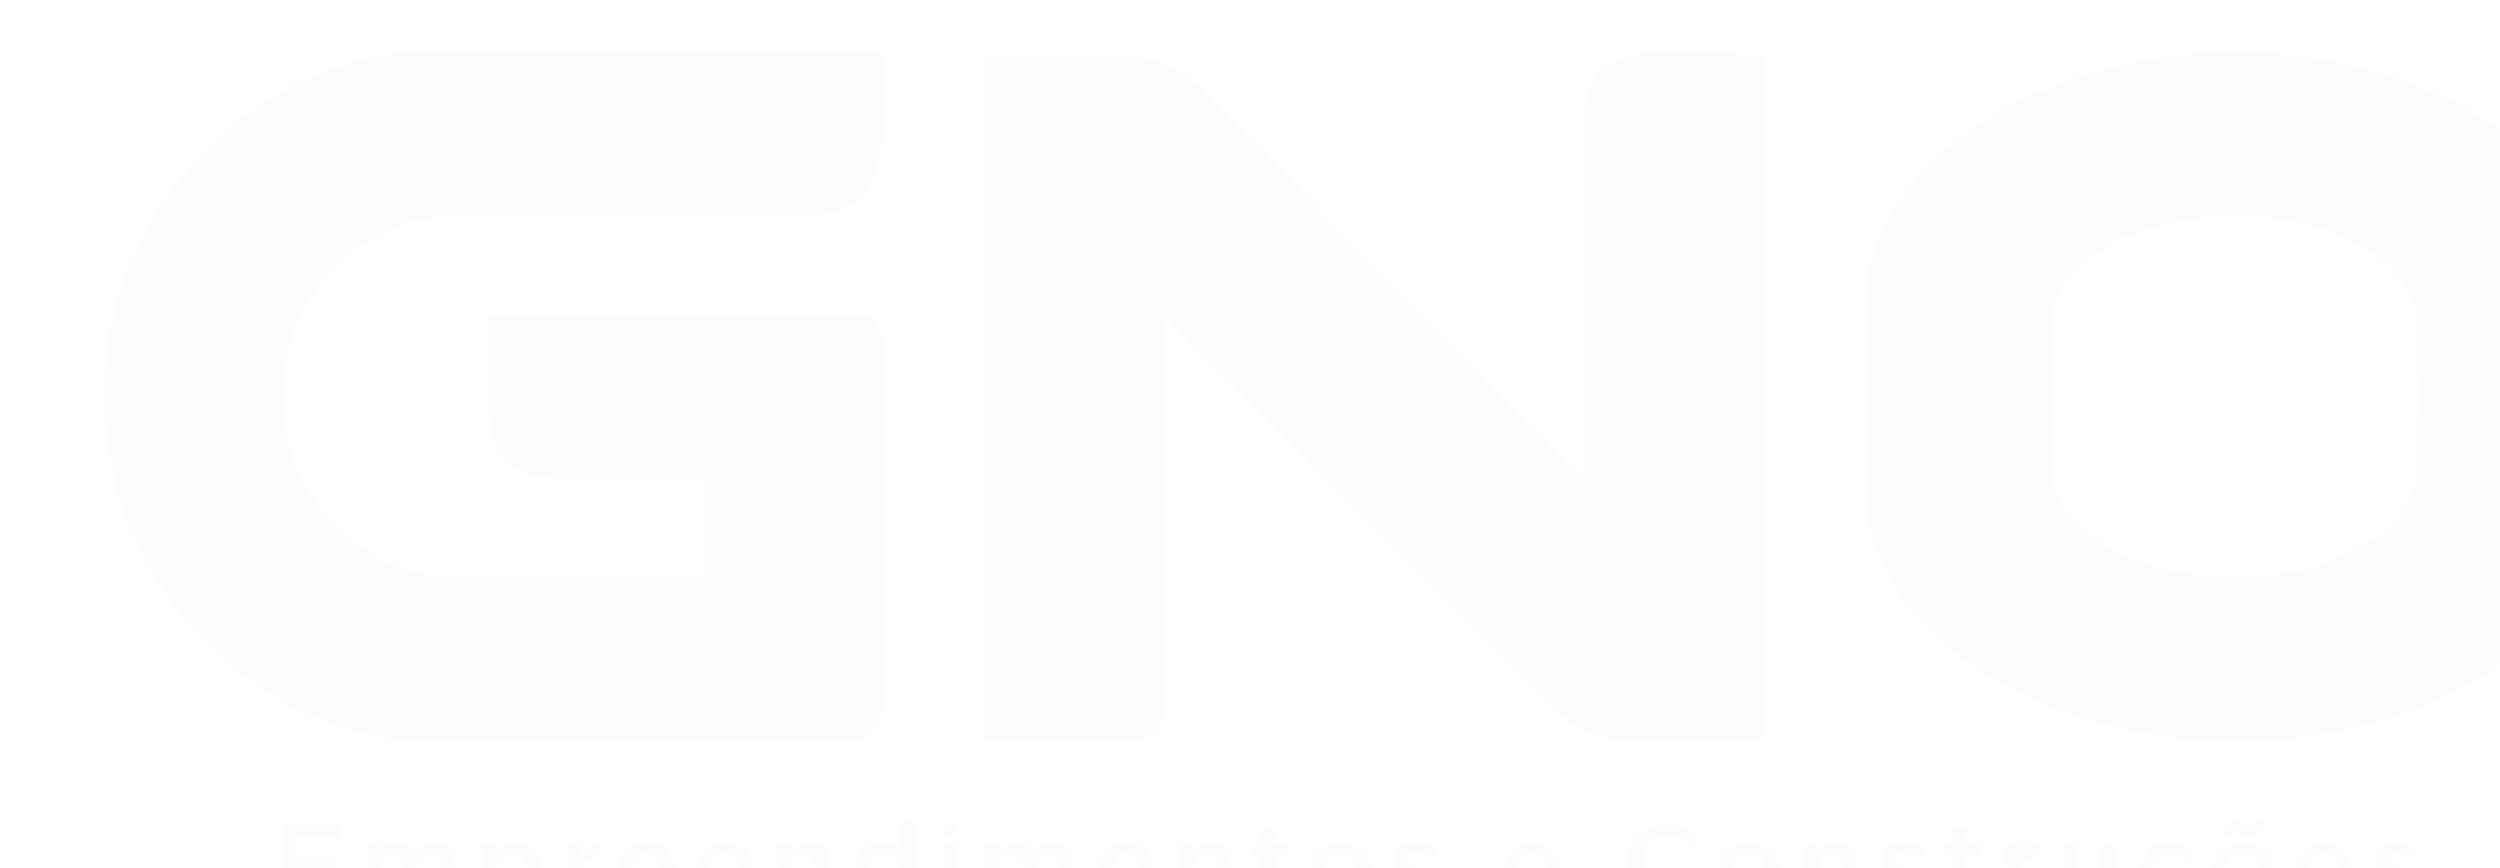 <svg width="193" height="67" fill="none" xmlns="http://www.w3.org/2000/svg" viewBox="32 35.98 193 67.02">  <g clip-path="url(#clip0_1435_1189)" filter="url(#filter0_d_1435_1189)">    <path d="M58.41 48.691C58.659 48.674 76.306 48.667 86.051 48.663C93.008 48.663 92.142 42.995 92.142 36.008C82.966 35.994 56.419 35.993 55.743 36.038C42.491 36.93 32 49.083 32 62.603C32 76.122 43.027 88.882 56.749 89.216L89.391 89.221C90.91 89.221 92.142 87.985 92.142 86.459V58.34C92.142 57.198 91.219 56.272 90.082 56.272H61.739C61.739 63.276 60.434 68.954 67.408 68.954H78.363V76.542C69.122 76.545 59.398 76.548 59.056 76.548C51.711 76.548 45.754 69.989 45.754 62.612C45.754 55.234 51.364 49.032 58.411 48.693L58.41 48.691Z" fill="#FCFCFC"></path>    <path d="M99.936 89.122V36.204L104.805 36.23C110.922 36.264 113.376 35.336 117.642 39.737L146.223 69.129V42.012C146.223 34.319 152.434 36.204 160.094 36.204V89.169H155.75C149.635 89.169 146.96 89.928 142.665 85.555L113.806 56.216V86.768C113.806 88.094 112.734 89.166 111.414 89.162L99.936 89.122Z" fill="#FCFCFC"></path>    <path d="M224.966 71.089C225.011 70.596 225.011 54.616 224.966 54.121C223.998 44.008 211.167 36 196.542 36C181.917 36 168.421 44.416 168.063 54.89V70.321C168.421 80.796 181.546 89.21 196.542 89.21C211.538 89.21 223.999 81.204 224.967 71.089H224.966ZM182.395 68.005V57.203C182.395 52.468 188.548 48.629 196.532 48.629C204.516 48.629 210.282 52.245 210.65 56.789C210.666 56.941 210.666 68.269 210.65 68.421C210.282 72.965 204.278 76.581 196.532 76.581C188.786 76.581 182.395 72.743 182.395 68.006V68.005Z" fill="#FCFCFC"></path>    <path d="M45.808 95.677H50.218V96.607H46.853V98.145H49.836V99.084H46.853V100.666H50.26V101.596H45.808V95.677Z" fill="#FCFCFC"></path>    <path d="M52.249 97.13H53.285V97.807C53.575 97.409 53.965 97.037 54.653 97.037C55.299 97.037 55.758 97.35 55.995 97.823C56.352 97.35 56.828 97.037 57.508 97.037C58.486 97.037 59.08 97.654 59.08 98.745V101.596H58.052V99.059C58.052 98.348 57.72 97.968 57.143 97.968C56.565 97.968 56.183 98.357 56.183 99.075V101.595H55.154V99.049C55.154 98.355 54.814 97.966 54.245 97.966C53.677 97.966 53.285 98.389 53.285 99.074V101.593H52.249V97.128V97.13Z" fill="#FCFCFC"></path>    <path d="M61.187 97.131H62.224V97.875C62.555 97.41 63.023 97.038 63.753 97.038C64.808 97.038 65.835 97.867 65.835 99.356V99.372C65.835 100.853 64.815 101.689 63.753 101.689C63.005 101.689 62.539 101.317 62.224 100.902V102.948H61.187V97.131ZM64.79 99.372V99.356C64.79 98.493 64.195 97.926 63.506 97.926C62.818 97.926 62.197 98.501 62.197 99.356V99.372C62.197 100.226 62.809 100.802 63.506 100.802C64.203 100.802 64.79 100.252 64.79 99.372Z" fill="#FCFCFC"></path>    <path d="M67.764 97.131H68.8V98.137C69.081 97.468 69.599 97.011 70.39 97.046V98.128H70.33C69.429 98.128 68.8 98.711 68.8 99.895V101.595H67.764V97.13V97.131Z" fill="#FCFCFC"></path>    <path d="M71.757 99.381V99.364C71.757 98.087 72.666 97.039 73.95 97.039C75.378 97.039 76.1 98.155 76.1 99.441C76.1 99.533 76.091 99.627 76.084 99.728H72.786C72.897 100.455 73.415 100.861 74.077 100.861C74.578 100.861 74.935 100.675 75.292 100.328L75.895 100.861C75.471 101.369 74.884 101.698 74.06 101.698C72.76 101.698 71.756 100.76 71.756 99.382L71.757 99.381ZM75.081 99.051C75.013 98.391 74.622 97.875 73.942 97.875C73.314 97.875 72.871 98.357 72.778 99.051H75.082H75.081Z" fill="#FCFCFC"></path>    <path d="M77.765 99.381V99.364C77.765 98.087 78.674 97.039 79.958 97.039C81.385 97.039 82.108 98.155 82.108 99.441C82.108 99.533 82.099 99.627 82.091 99.728H78.794C78.905 100.455 79.422 100.861 80.085 100.861C80.586 100.861 80.943 100.675 81.3 100.328L81.903 100.861C81.478 101.369 80.892 101.698 80.067 101.698C78.767 101.698 77.764 100.76 77.764 99.382L77.765 99.381ZM81.087 99.051C81.019 98.391 80.628 97.875 79.949 97.875C79.32 97.875 78.878 98.357 78.785 99.051H81.088H81.087Z" fill="#FCFCFC"></path>    <path d="M84.01 97.131H85.046V97.816C85.336 97.401 85.751 97.038 86.449 97.038C87.46 97.038 88.046 97.714 88.046 98.747V101.597H87.017V99.06C87.017 98.366 86.669 97.969 86.057 97.969C85.445 97.969 85.046 98.384 85.046 99.077V101.596H84.01V97.131Z" fill="#FCFCFC"></path>    <path d="M89.933 99.372V99.355C89.933 97.875 90.943 97.038 92.014 97.038C92.754 97.038 93.221 97.402 93.544 97.824V95.423H94.572V101.596H93.544V100.851C93.212 101.317 92.745 101.688 92.014 101.688C90.96 101.688 89.933 100.851 89.933 99.372ZM93.56 99.372V99.355C93.56 98.493 92.949 97.926 92.26 97.926C91.572 97.926 90.969 98.475 90.969 99.355V99.372C90.969 100.234 91.564 100.801 92.26 100.801C92.956 100.801 93.56 100.227 93.56 99.372Z" fill="#FCFCFC"></path>    <path d="M96.755 95.474H97.86V96.447H96.755V95.474ZM96.789 97.13H97.826V101.596H96.789V97.13Z" fill="#FCFCFC"></path>    <path d="M100.035 97.13H101.071V97.807C101.36 97.409 101.751 97.037 102.439 97.037C103.085 97.037 103.544 97.35 103.781 97.823C104.138 97.35 104.614 97.037 105.294 97.037C106.272 97.037 106.866 97.654 106.866 98.745V101.596H105.837V99.059C105.837 98.348 105.506 97.968 104.929 97.968C104.351 97.968 103.969 98.357 103.969 99.075V101.595H102.94V99.049C102.94 98.355 102.6 97.966 102.031 97.966C101.462 97.966 101.071 98.389 101.071 99.074V101.593H100.035V97.128V97.13Z" fill="#FCFCFC"></path>    <path d="M108.736 99.381V99.364C108.736 98.087 109.645 97.039 110.929 97.039C112.356 97.039 113.079 98.155 113.079 99.441C113.079 99.533 113.07 99.627 113.062 99.728H109.765C109.876 100.455 110.393 100.861 111.056 100.861C111.557 100.861 111.914 100.675 112.271 100.328L112.874 100.861C112.449 101.369 111.863 101.698 111.038 101.698C109.738 101.698 108.735 100.76 108.735 99.382L108.736 99.381ZM112.058 99.051C111.99 98.391 111.599 97.875 110.92 97.875C110.291 97.875 109.849 98.357 109.756 99.051H112.059H112.058Z" fill="#FCFCFC"></path>    <path d="M114.981 97.131H116.017V97.816C116.307 97.401 116.722 97.038 117.42 97.038C118.43 97.038 119.017 97.714 119.017 98.747V101.597H117.988V99.06C117.988 98.366 117.64 97.969 117.028 97.969C116.416 97.969 116.017 98.384 116.017 99.077V101.596H114.981V97.131Z" fill="#FCFCFC"></path>    <path d="M121.344 100.361V98.011H120.775V97.131H121.344V95.905H122.373V97.131H123.58V98.011H122.373V100.201C122.373 100.598 122.577 100.759 122.925 100.759C123.155 100.759 123.359 100.709 123.562 100.607V101.444C123.308 101.588 123.027 101.673 122.636 101.673C121.88 101.673 121.344 101.343 121.344 100.362V100.361Z" fill="#FCFCFC"></path>    <path d="M125.126 99.389V99.372C125.126 98.095 126.146 97.038 127.523 97.038C128.9 97.038 129.91 98.078 129.91 99.356V99.372C129.91 100.641 128.891 101.697 127.505 101.697C126.12 101.697 125.125 100.657 125.125 99.389H125.126ZM128.882 99.389V99.372C128.882 98.586 128.312 97.935 127.505 97.935C126.698 97.935 126.154 98.578 126.154 99.356V99.372C126.154 100.15 126.724 100.802 127.522 100.802C128.32 100.802 128.882 100.159 128.882 99.39V99.389Z" fill="#FCFCFC"></path>    <path d="M131.465 101.012L131.923 100.318C132.417 100.682 132.934 100.868 133.393 100.868C133.852 100.868 134.09 100.681 134.09 100.386V100.369C134.09 100.023 133.615 99.903 133.087 99.743C132.424 99.557 131.685 99.287 131.685 98.441V98.424C131.685 97.57 132.39 97.054 133.282 97.054C133.843 97.054 134.455 97.248 134.931 97.562L134.523 98.288C134.089 98.026 133.63 97.866 133.257 97.866C132.858 97.866 132.628 98.06 132.628 98.306V98.323C132.628 98.653 133.113 98.788 133.639 98.957C134.293 99.16 135.033 99.456 135.033 100.26V100.276C135.033 101.215 134.302 101.681 133.367 101.681C132.729 101.681 132.024 101.461 131.463 101.012H131.465Z" fill="#FCFCFC"></path>    <path d="M140.14 99.381V99.364C140.14 98.087 141.049 97.039 142.333 97.039C143.76 97.039 144.483 98.155 144.483 99.441C144.483 99.533 144.474 99.627 144.466 99.728H141.17C141.281 100.455 141.798 100.861 142.461 100.861C142.962 100.861 143.319 100.675 143.676 100.328L144.279 100.861C143.855 101.369 143.268 101.698 142.444 101.698C141.143 101.698 140.14 100.76 140.14 99.382V99.381ZM143.462 99.051C143.395 98.391 143.003 97.875 142.324 97.875C141.695 97.875 141.253 98.357 141.16 99.051H143.462Z" fill="#FCFCFC"></path>    <path d="M149.673 98.653V98.636C149.673 96.953 150.939 95.575 152.732 95.575C153.837 95.575 154.5 95.956 155.069 96.497L154.397 97.267C153.913 96.827 153.412 96.54 152.723 96.54C151.602 96.54 150.769 97.463 150.769 98.621V98.637C150.769 99.796 151.594 100.734 152.732 100.734C153.463 100.734 153.93 100.446 154.44 99.973L155.112 100.649C154.491 101.292 153.812 101.698 152.699 101.698C150.956 101.698 149.674 100.354 149.674 98.654L149.673 98.653Z" fill="#FCFCFC"></path>    <path d="M156.64 99.389V99.372C156.64 98.095 157.66 97.038 159.037 97.038C160.414 97.038 161.424 98.078 161.424 99.356V99.372C161.424 100.641 160.405 101.697 159.019 101.697C157.634 101.697 156.639 100.657 156.639 99.389H156.64ZM160.397 99.389V99.372C160.397 98.586 159.827 97.935 159.02 97.935C158.213 97.935 157.669 98.578 157.669 99.356V99.372C157.669 100.15 158.239 100.802 159.037 100.802C159.835 100.802 160.397 100.159 160.397 99.39V99.389Z" fill="#FCFCFC"></path>    <path d="M163.337 97.131H164.373V97.816C164.662 97.401 165.078 97.038 165.775 97.038C166.786 97.038 167.372 97.714 167.372 98.747V101.597H166.344V99.06C166.344 98.366 165.996 97.969 165.384 97.969C164.772 97.969 164.373 98.384 164.373 99.077V101.596H163.337V97.131Z" fill="#FCFCFC"></path>    <path d="M169.123 101.012L169.581 100.318C170.075 100.682 170.592 100.868 171.051 100.868C171.51 100.868 171.748 100.681 171.748 100.386V100.369C171.748 100.023 171.273 99.903 170.745 99.743C170.082 99.557 169.343 99.287 169.343 98.441V98.424C169.343 97.57 170.048 97.054 170.94 97.054C171.501 97.054 172.113 97.248 172.589 97.562L172.181 98.288C171.747 98.026 171.288 97.866 170.915 97.866C170.516 97.866 170.286 98.06 170.286 98.306V98.323C170.286 98.653 170.771 98.788 171.297 98.957C171.951 99.16 172.691 99.456 172.691 100.26V100.276C172.691 101.215 171.96 101.681 171.025 101.681C170.387 101.681 169.682 101.461 169.121 101.012H169.123Z" fill="#FCFCFC"></path>    <path d="M174.748 100.361V98.011H174.178V97.131H174.748V95.905H175.777V97.131H176.984V98.011H175.777V100.201C175.777 100.598 175.98 100.759 176.329 100.759C176.558 100.759 176.762 100.709 176.966 100.607V101.444C176.711 101.588 176.431 101.673 176.039 101.673C175.283 101.673 174.748 101.343 174.748 100.362V100.361Z" fill="#FCFCFC"></path>    <path d="M178.893 97.131H179.93V98.137C180.21 97.468 180.729 97.011 181.519 97.046V98.128H181.459C180.558 98.128 179.93 98.711 179.93 99.895V101.595H178.893V97.13V97.131Z" fill="#FCFCFC"></path>    <path d="M183.235 99.972V97.13H184.264V99.668C184.264 100.361 184.612 100.75 185.224 100.75C185.836 100.75 186.235 100.344 186.235 99.65V97.13H187.271V101.596H186.235V100.902C185.945 101.324 185.53 101.688 184.832 101.688C183.822 101.688 183.235 101.012 183.235 99.972Z" fill="#FCFCFC"></path>    <path d="M190.228 102.62L190.908 101.621C189.879 101.368 189.183 100.463 189.183 99.389V99.372C189.183 98.104 190.168 97.038 191.52 97.038C192.361 97.038 192.887 97.351 193.313 97.808L192.667 98.493C192.352 98.172 192.021 97.935 191.511 97.935C190.763 97.935 190.211 98.578 190.211 99.356V99.372C190.211 100.168 190.763 100.802 191.553 100.802C192.037 100.802 192.385 100.582 192.717 100.252L193.337 100.861C192.93 101.318 192.454 101.648 191.689 101.69L191.128 103L190.227 102.62H190.228Z" fill="#FCFCFC"></path>    <path d="M194.783 99.388V99.372C194.783 98.094 195.803 97.038 197.179 97.038C198.556 97.038 199.567 98.078 199.567 99.355V99.372C199.567 100.64 198.547 101.697 197.162 101.697C195.776 101.697 194.782 100.657 194.782 99.388H194.783ZM197.145 96.387C196.958 96.302 196.771 96.226 196.635 96.226C196.389 96.226 196.295 96.362 196.167 96.648L195.598 96.471C195.785 95.795 196.031 95.422 196.55 95.422C196.805 95.422 197.051 95.514 197.264 95.599C197.451 95.684 197.637 95.76 197.773 95.76C198.02 95.76 198.114 95.625 198.241 95.338L198.811 95.507C198.624 96.192 198.378 96.563 197.859 96.563C197.604 96.563 197.358 96.471 197.145 96.386V96.387ZM198.539 99.388V99.372C198.539 98.585 197.97 97.934 197.163 97.934C196.356 97.934 195.812 98.578 195.812 99.355V99.372C195.812 100.15 196.381 100.801 197.179 100.801C197.977 100.801 198.539 100.158 198.539 99.389V99.388Z" fill="#FCFCFC"></path>    <path d="M201.241 99.381V99.364C201.241 98.087 202.15 97.039 203.433 97.039C204.861 97.039 205.584 98.155 205.584 99.441C205.584 99.533 205.575 99.627 205.567 99.728H202.27C202.381 100.455 202.899 100.861 203.562 100.861C204.063 100.861 204.42 100.675 204.777 100.328L205.38 100.861C204.955 101.369 204.369 101.698 203.544 101.698C202.244 101.698 201.241 100.76 201.241 99.382V99.381ZM204.564 99.051C204.496 98.391 204.105 97.875 203.425 97.875C202.797 97.875 202.355 98.357 202.262 99.051H204.564Z" fill="#FCFCFC"></path>    <path d="M207.129 101.012L207.588 100.318C208.081 100.682 208.598 100.868 209.057 100.868C209.516 100.868 209.755 100.681 209.755 100.386V100.369C209.755 100.023 209.279 99.903 208.751 99.743C208.089 99.557 207.349 99.287 207.349 98.441V98.424C207.349 97.57 208.054 97.054 208.947 97.054C209.507 97.054 210.119 97.248 210.595 97.562L210.187 98.288C209.753 98.026 209.295 97.866 208.921 97.866C208.522 97.866 208.293 98.06 208.293 98.306V98.323C208.293 98.653 208.777 98.788 209.303 98.957C209.957 99.16 210.697 99.456 210.697 100.26V100.276C210.697 101.215 209.966 101.681 209.031 101.681C208.393 101.681 207.688 101.461 207.128 101.012H207.129Z" fill="#FCFCFC"></path>  </g>  <defs>    <filter id="filter0_d_1435_1189" x="0" y="0" width="273" height="147" filterUnits="userSpaceOnUse" color-interpolation-filters="sRGB">      <feFlood flood-opacity="0" result="BackgroundImageFix"></feFlood>      <feColorMatrix in="SourceAlpha" type="matrix" values="0 0 0 0 0 0 0 0 0 0 0 0 0 0 0 0 0 0 127 0" result="hardAlpha"></feColorMatrix>      <feOffset dx="8" dy="4"></feOffset>      <feGaussianBlur stdDeviation="20"></feGaussianBlur>      <feComposite in2="hardAlpha" operator="out"></feComposite>      <feColorMatrix type="matrix" values="0 0 0 0 0.114 0 0 0 0 0.208 0 0 0 0 0.243 0 0 0 0.8 0"></feColorMatrix>      <feBlend mode="normal" in2="BackgroundImageFix" result="effect1_dropShadow_1435_1189"></feBlend>      <feBlend mode="normal" in="SourceGraphic" in2="effect1_dropShadow_1435_1189" result="shape"></feBlend>    </filter>    <clipPath id="clip0_1435_1189">      <rect width="193" height="67" fill="white" transform="translate(32 36)"></rect>    </clipPath>  </defs></svg>